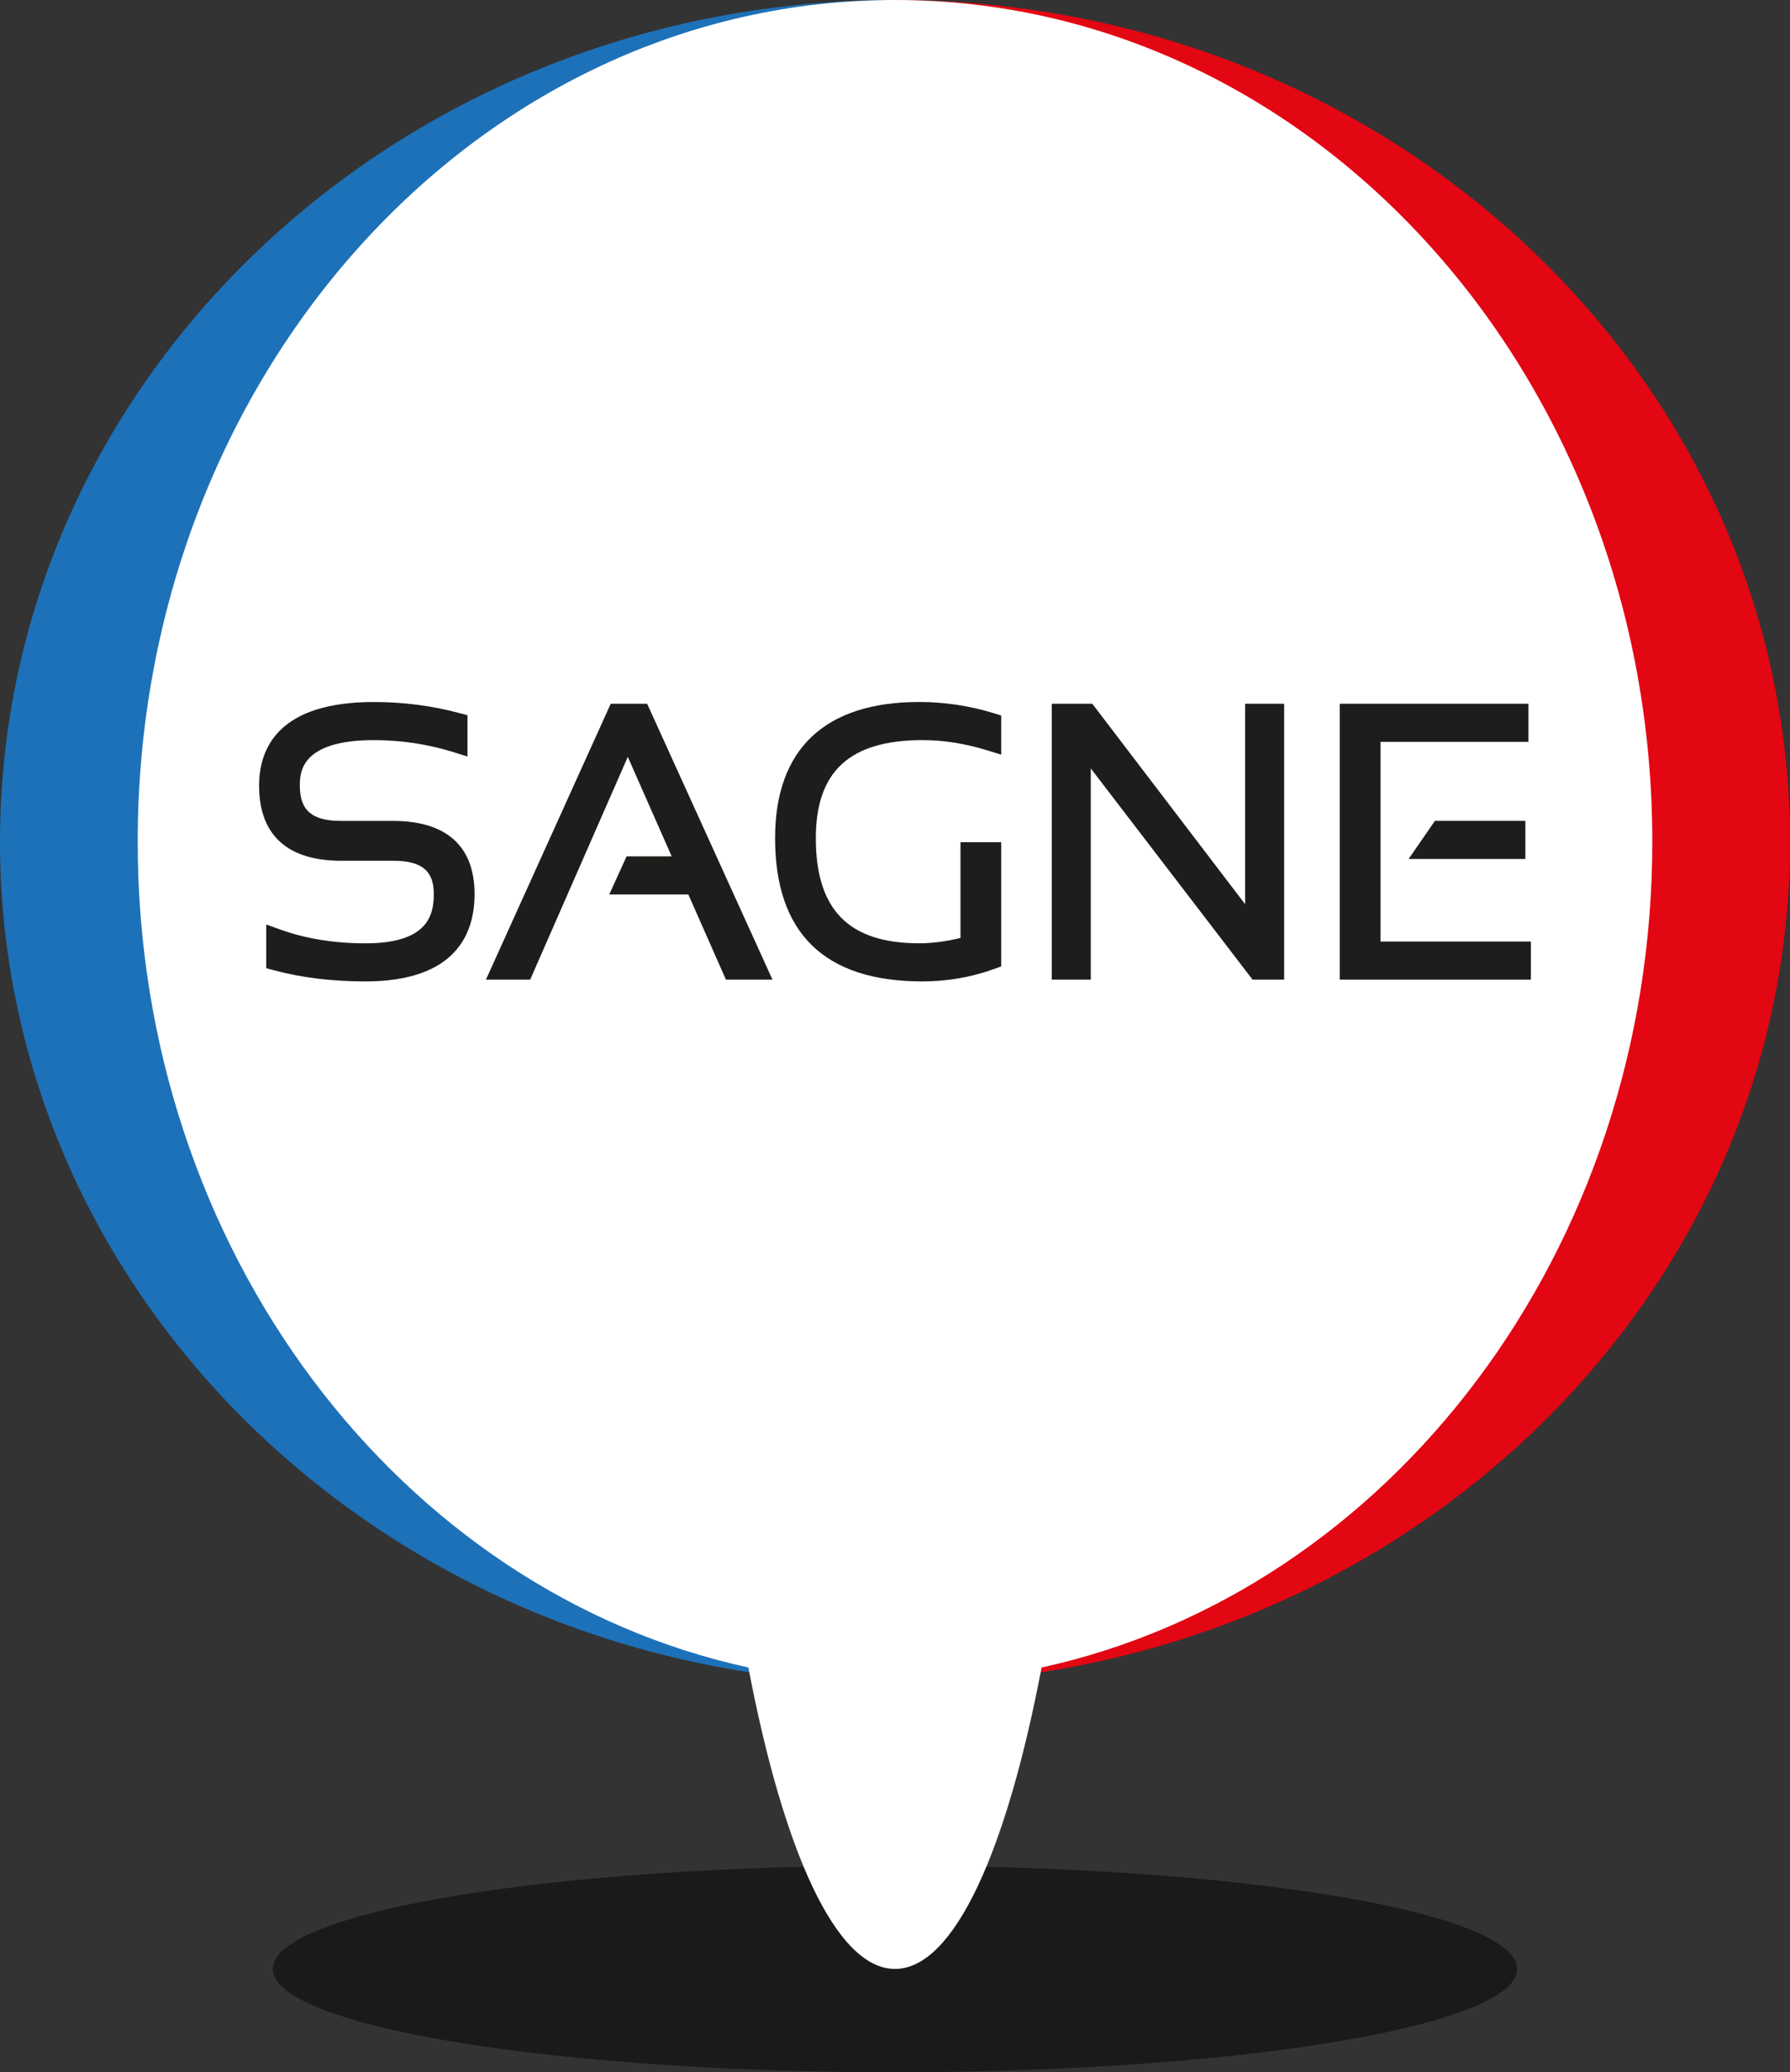 <svg xmlns="http://www.w3.org/2000/svg" xmlns:xlink="http://www.w3.org/1999/xlink" id="Calque_1" x="0px" y="0px" width="250.002px" height="289.333px" viewBox="0 0 250.002 289.333" xml:space="preserve"><rect x="0" y="0" width="250.002" height="289.333" fill="#333333" stroke="none"/> <path fill="#1D71B8" d="M124.999,235.042C55.965,235.042,0,182.425,0,117.521C0,52.616,55.965,0,124.999,0V235.042L124.999,235.042z "></path> <path fill="#E30613" d="M124.999,0.003c69.038,0,125.003,52.613,125.003,117.518c0,64.905-55.966,117.521-125.003,117.521V0.003z"></path> <ellipse opacity="0.49" cx="124.999" cy="274.909" rx="86.904" ry="14.423"></ellipse> <path fill="#FFFFFF" d="M230.771,117.521C230.771,52.616,183.419,0,124.999,0C66.585,0,19.231,52.616,19.231,117.521 c0,57.121,36.681,104.701,85.291,115.301c4.902,25.72,12.257,42.09,20.477,42.09c8.227,0,15.577-16.366,20.478-42.09 C194.086,222.221,230.771,174.638,230.771,117.521z"></path> <g> <path fill="#1D1D1B" d="M54.898,114.619h-7.281c-4.025,0-5.74-1.465-5.74-4.898c0-1.744,0-6.382,10.348-6.382 c3.794,0,7.519,0.561,11.062,1.665l2.003,0.626v-5.765l-1.146-0.307c-3.831-1.023-7.844-1.54-11.919-1.54 c-13.256,0-16.038,6.364-16.038,11.704c0,6.849,3.95,10.46,11.431,10.46h7.284c3.988,0,5.688,1.393,5.688,4.651 c0,3.205-1.089,6.88-9.578,6.88c-4.279,0-8.238-0.636-11.769-1.891l-2.06-0.735v6.097l1.143,0.307 c3.822,1.021,8.091,1.54,12.686,1.54c12.621,0,15.269-6.632,15.269-12.201C66.279,118.146,62.344,114.619,54.898,114.619z"></path> <polygon fill="#1D1D1B" points="85.297,98.261 67.869,136.783 74.047,136.783 87.682,105.677 93.811,119.568 87.513,119.568 85.09,124.889 96.136,124.889 101.389,136.783 107.89,136.783 90.383,98.261 "></polygon> <path fill="#1D1D1B" d="M128.381,98.014c-13.167,0-20.128,6.576-20.128,19.015c0,13.271,6.917,20.001,20.554,20.001 c3.468,0,6.829-0.582,10.003-1.725l1.026-0.37v-17.347h-5.689v13.378c-2.079,0.495-4.007,0.742-5.741,0.742 c-9.867,0-14.462-4.667-14.462-14.68c0-9.343,4.745-13.691,14.932-13.691c2.886,0,5.903,0.476,8.958,1.418l2.003,0.613v-5.462 l-1.089-0.338C135.392,98.537,131.904,98.014,128.381,98.014z"></path> <polygon fill="#1D1D1B" points="173.904,126.253 153.014,98.862 152.551,98.261 146.897,98.261 146.897,136.783 152.344,136.783 152.344,107.289 174.474,136.172 174.937,136.783 179.35,136.783 179.35,98.261 173.904,98.261 "></polygon> <polygon fill="#1D1D1B" points="192.81,131.462 192.81,103.58 213.468,103.58 213.468,98.261 187.119,98.261 187.119,136.783 213.812,136.783 213.812,131.462 "></polygon> <polygon fill="#1D1D1B" points="213.042,119.934 213.042,114.613 200.409,114.613 196.734,119.934 "></polygon> </g> </svg>
